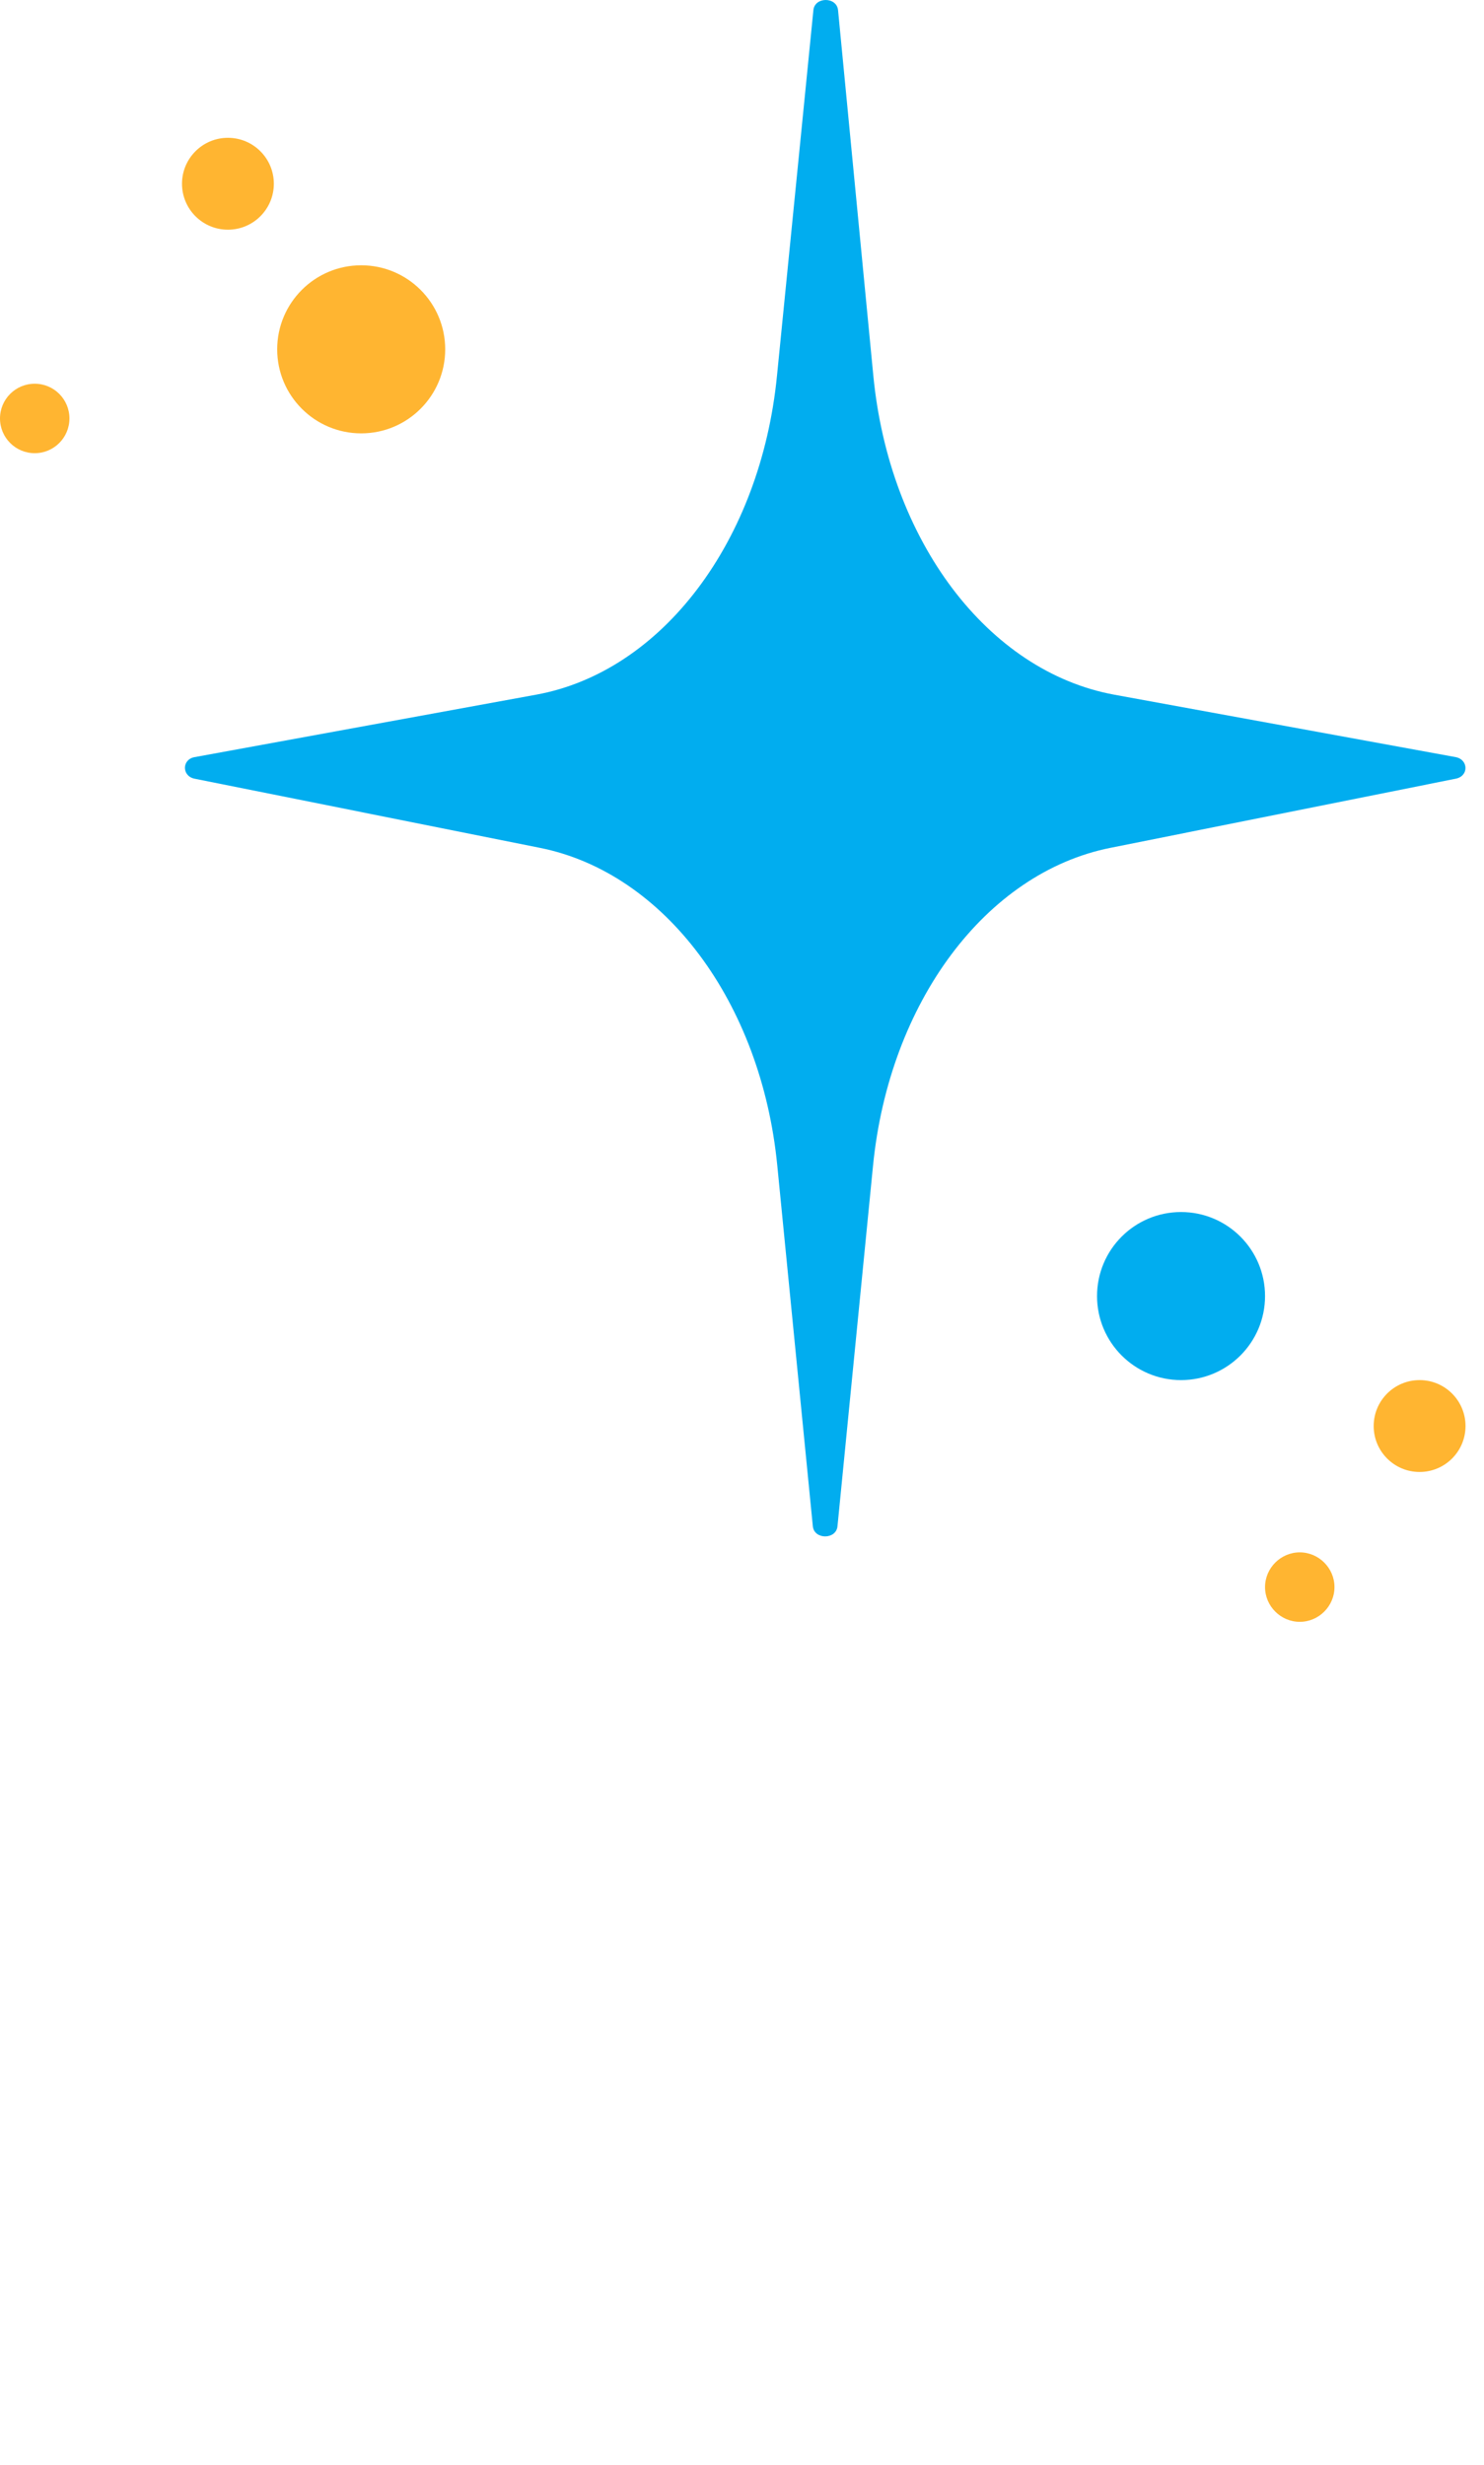 <svg width="53" height="88" viewBox="0 0 53 88" fill="none" xmlns="http://www.w3.org/2000/svg">
<g clip-path="url(#clip0_9089_4809)">
<path d="M51.99 27.03C52.45 27.12 52.46 27.71 51.99 27.8L39.65 30.27C35.21 31.16 31.76 35.78 31.18 41.61L29.91 54.49C29.86 54.97 29.08 54.97 29.03 54.49L27.76 41.61C27.19 35.78 23.73 31.16 19.29 30.27L6.95 27.8C6.49 27.71 6.49 27.11 6.95 27.03L19.15 24.8C23.65 23.98 27.17 19.31 27.75 13.41L29.05 0.36C29.1 -0.12 29.88 -0.12 29.93 0.36L31.19 13.41C31.76 19.31 35.28 23.97 39.79 24.8L51.99 27.03Z" fill="#01ADEF"/>
<path d="M42.18 49.27C43.837 49.27 45.18 47.926 45.18 46.27C45.18 44.613 43.837 43.27 42.18 43.27C40.523 43.27 39.18 44.613 39.18 46.27C39.18 47.926 40.523 49.27 42.18 49.27Z" fill="#01ADEF"/>
<path d="M12.9 15.471C14.557 15.471 15.9 14.128 15.9 12.471C15.9 10.814 14.557 9.471 12.9 9.471C11.243 9.471 9.9 10.814 9.9 12.471C9.9 14.128 11.243 15.471 12.9 15.471Z" fill="#FFB531"/>
<path d="M50.7 52.55C51.606 52.55 52.34 51.815 52.34 50.91C52.34 50.004 51.606 49.27 50.7 49.27C49.794 49.27 49.06 50.004 49.06 50.91C49.06 51.815 49.794 52.55 50.7 52.55Z" fill="#FFB531"/>
<path d="M8.14 8.2C9.046 8.2 9.78 7.466 9.78 6.56C9.78 5.654 9.046 4.92 8.14 4.92C7.234 4.92 6.5 5.654 6.5 6.56C6.5 7.466 7.234 8.2 8.14 8.2Z" fill="#FFB531"/>
<path d="M45.18 56.66C45.18 55.98 45.74 55.42 46.42 55.42C47.1 55.42 47.66 55.98 47.66 56.66C47.66 57.34 47.1 57.9 46.42 57.9C45.74 57.9 45.18 57.34 45.18 56.66Z" fill="#FFB531"/>
<path d="M1.24 16.179C1.925 16.179 2.48 15.624 2.48 14.939C2.48 14.254 1.925 13.699 1.24 13.699C0.555 13.699 0 14.254 0 14.939C0 15.624 0.555 16.179 1.24 16.179Z" fill="#FFB531"/>
</g>
<defs>
<clipPath id="clip0_9089_4809">
<rect width="52.34" height="87.24" fill="white"/>
</clipPath>
</defs>
</svg>
